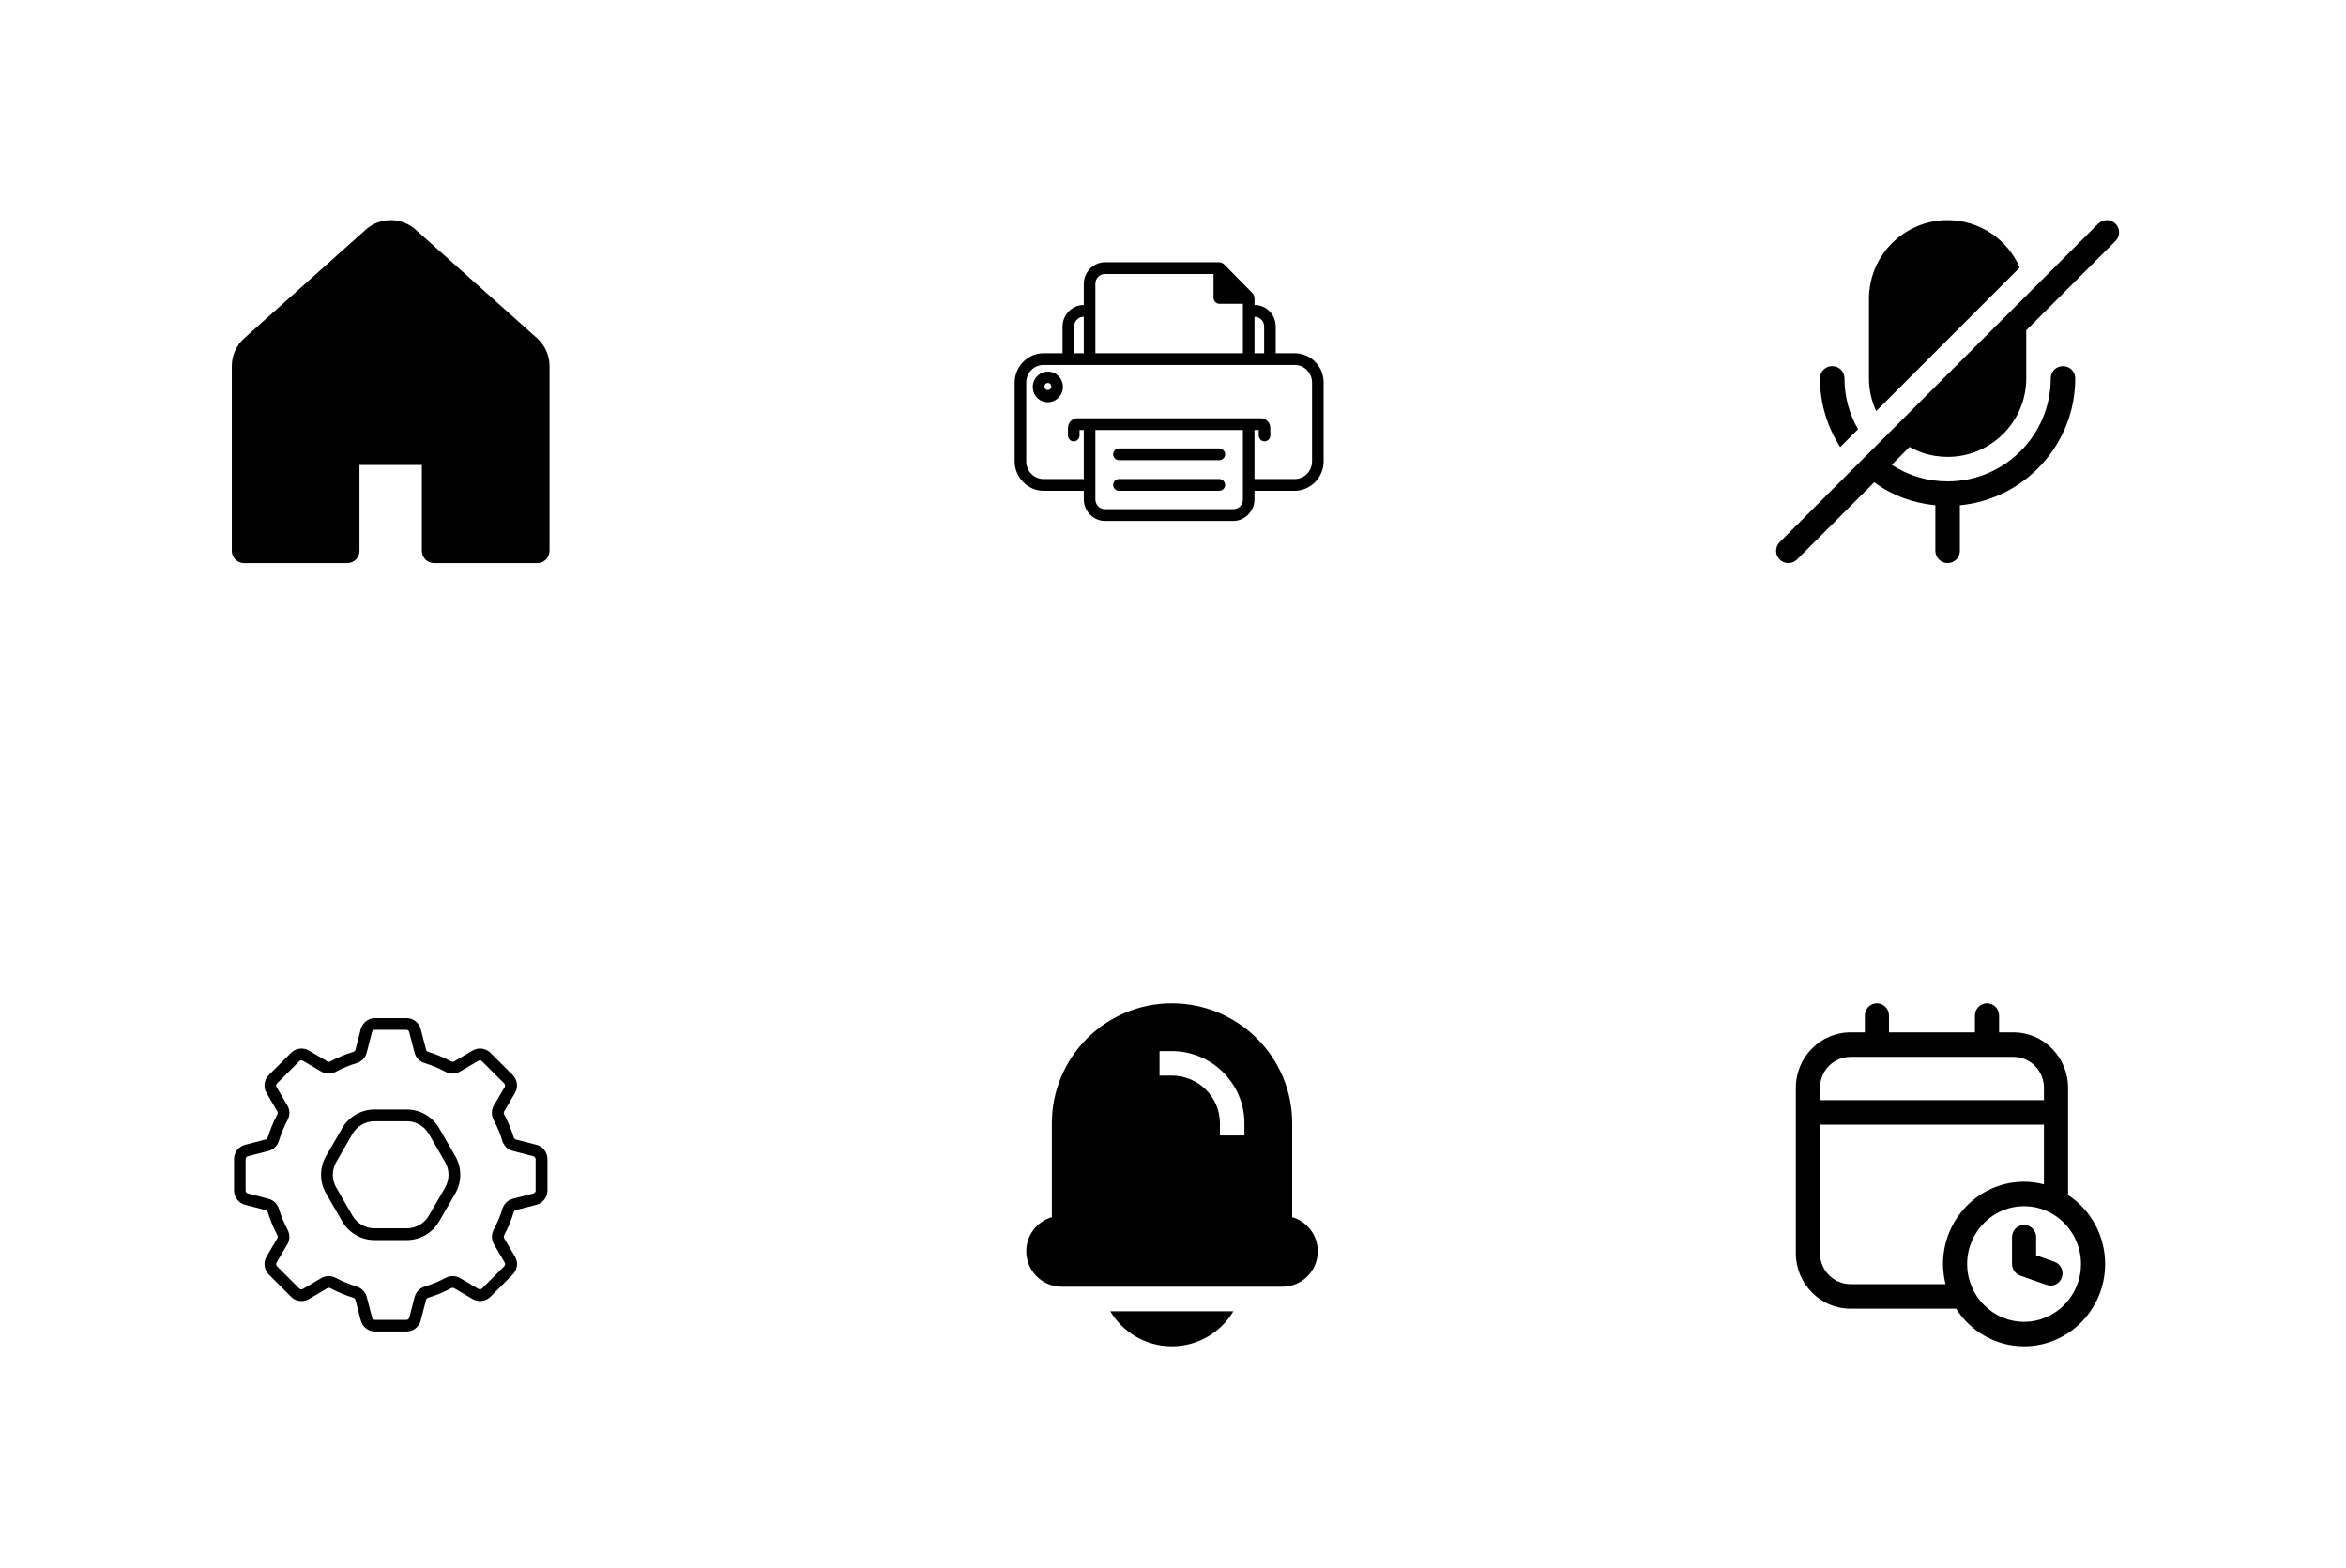 <svg width="407" height="272" viewBox="0 0 407 272" fill="none" xmlns="http://www.w3.org/2000/svg">
<path d="M75.312 97.69H93.211C94.385 97.69 95.336 96.739 95.336 95.565V63.51C95.336 61.666 94.547 59.904 93.17 58.672L72.1 39.839C69.635 37.638 65.916 37.639 63.451 39.84L42.379 58.673C41.003 59.904 40.215 61.666 40.215 63.51V95.565C40.215 96.739 41.165 97.69 42.34 97.69H60.239C61.413 97.69 62.364 96.739 62.364 95.565V80.676H73.188V95.565C73.188 96.739 74.138 97.69 75.313 97.69L75.312 97.69Z" fill="black"/>
<path d="M224.605 61.276H221.322V56.652C221.322 54.612 219.714 52.912 217.637 52.912V51.824C217.637 51.416 217.503 51.076 217.235 50.804L212.411 45.908C212.143 45.636 211.808 45.5 211.406 45.5H191.708C189.698 45.5 188.023 47.2 188.023 49.24V52.912C186.013 52.912 184.338 54.612 184.338 56.652V61.276H181.055C178.308 61.276 176.03 63.588 176.03 66.376V80.044C176.03 82.832 178.308 85.144 181.055 85.144H188.023V86.64C188.023 88.68 189.698 90.38 191.708 90.38H213.952C215.962 90.38 217.637 88.68 217.637 86.64V85.144H224.605C227.352 85.144 229.63 82.832 229.63 80.044V66.376C229.63 63.52 227.352 61.276 224.605 61.276L224.605 61.276ZM217.637 54.952C218.575 54.952 219.312 55.7 219.312 56.652V61.276H217.637V54.952ZM190.033 49.24C190.033 48.288 190.77 47.54 191.708 47.54H210.535V51.688C210.535 52.232 211.004 52.708 211.54 52.708H215.627V61.276H190.033L190.033 49.24ZM186.348 56.652C186.348 55.7 187.085 54.952 188.023 54.952V61.276H186.348V56.652ZM215.627 86.64C215.627 87.592 214.89 88.34 213.952 88.34H191.708C190.77 88.34 190.033 87.592 190.033 86.64V74.604H215.627V86.64ZM227.62 80.044C227.62 81.744 226.28 83.104 224.605 83.104H217.637V74.604H218.374V75.556C218.374 76.1 218.843 76.576 219.379 76.576C219.915 76.576 220.384 76.1 220.384 75.556V74.264C220.384 73.312 219.647 72.564 218.709 72.564H186.951C186.013 72.564 185.276 73.312 185.276 74.264V75.556C185.276 76.1 185.745 76.576 186.281 76.576C186.817 76.576 187.286 76.1 187.286 75.556V74.604H188.023V83.104H181.055C179.38 83.104 178.04 81.744 178.04 80.044V66.376C178.04 64.676 179.38 63.316 181.055 63.316H224.605C226.28 63.316 227.62 64.676 227.62 66.376L227.62 80.044Z" fill="black"/>
<path d="M181.792 64.472C180.385 64.472 179.179 65.628 179.179 67.124C179.179 68.62 180.318 69.776 181.792 69.776C183.199 69.776 184.405 68.62 184.405 67.124C184.405 65.628 183.199 64.472 181.792 64.472ZM181.792 67.668C181.457 67.668 181.189 67.396 181.189 67.056C181.189 66.716 181.457 66.444 181.792 66.444C182.127 66.444 182.395 66.716 182.395 67.056C182.395 67.396 182.127 67.668 181.792 67.668Z" fill="black"/>
<path d="M194.12 79.84H211.54C212.076 79.84 212.545 79.364 212.545 78.82C212.545 78.276 212.076 77.8 211.54 77.8H194.12C193.584 77.8 193.115 78.276 193.115 78.82C193.115 79.364 193.584 79.84 194.12 79.84Z" fill="black"/>
<path d="M194.12 85.144H211.54C212.076 85.144 212.545 84.668 212.545 84.124C212.545 83.58 212.076 83.104 211.54 83.104H194.12C193.584 83.104 193.115 83.58 193.115 84.124C193.115 84.668 193.584 85.144 194.12 85.144Z" fill="black"/>
<path d="M322.351 74.463C320.842 71.871 319.992 68.853 319.992 65.645C319.992 64.455 319.057 63.52 317.867 63.52C316.699 63.52 315.742 64.455 315.742 65.645C315.742 70.022 317.039 74.123 319.249 77.566L322.351 74.463Z" fill="black"/>
<path d="M350.401 46.413C348.297 41.59 343.495 38.19 337.885 38.19C330.362 38.19 324.242 44.31 324.242 51.832V65.645C324.242 67.664 324.688 69.597 325.496 71.318L350.401 46.413Z" fill="black"/>
<path d="M335.738 79.097C336.439 79.203 337.162 79.266 337.884 79.266C345.407 79.266 351.527 73.168 351.527 65.645V57.303L367.012 41.817C367.842 40.987 367.842 39.642 367.012 38.812C366.182 37.982 364.837 37.982 364.007 38.812L308.757 94.062C307.927 94.892 307.927 96.237 308.757 97.067C309.172 97.483 309.716 97.69 310.26 97.69C310.803 97.69 311.347 97.483 311.762 97.067L325.156 83.673C328.248 85.953 331.873 87.28 335.76 87.66V95.565C335.76 96.734 336.716 97.69 337.885 97.69C339.054 97.69 340.01 96.734 340.01 95.565V87.66C351.23 86.597 360.027 77.12 360.027 65.645C360.027 64.455 359.071 63.52 357.902 63.52C356.712 63.52 355.777 64.455 355.777 65.645C355.777 75.505 347.745 83.516 337.885 83.516C334.384 83.513 331.071 82.525 328.191 80.639L331.294 77.536C332.653 78.305 334.141 78.849 335.739 79.096L335.738 79.097Z" fill="black"/>
<path d="M93.06 198.618L89.49 197.693C89.313 197.646 89.177 197.503 89.115 197.312C88.701 195.946 88.143 194.613 87.47 193.348C87.375 193.171 87.375 192.967 87.47 192.811L89.34 189.628C89.932 188.622 89.768 187.344 88.945 186.514L85.097 182.665C84.267 181.835 82.989 181.679 81.982 182.271L78.8 184.141C78.643 184.236 78.439 184.229 78.263 184.141C76.991 183.461 75.658 182.91 74.298 182.495C74.108 182.434 73.965 182.298 73.917 182.121L72.993 178.551C72.7 177.422 71.68 176.633 70.51 176.633H65.07C63.901 176.633 62.881 177.422 62.588 178.551L61.664 182.121C61.616 182.298 61.473 182.441 61.283 182.495C59.916 182.91 58.583 183.467 57.318 184.141C57.142 184.236 56.938 184.236 56.781 184.141L53.599 182.271C52.592 181.679 51.314 181.842 50.484 182.665L46.635 186.514C45.813 187.337 45.643 188.622 46.241 189.628L48.111 192.811C48.206 192.967 48.199 193.171 48.111 193.348C47.438 194.613 46.88 195.952 46.465 197.312C46.404 197.503 46.268 197.646 46.091 197.693L42.521 198.618C41.392 198.91 40.604 199.93 40.604 201.1V206.54C40.604 207.71 41.393 208.73 42.521 209.022L46.091 209.947C46.268 209.994 46.404 210.137 46.465 210.328C46.88 211.694 47.438 213.027 48.111 214.292C48.206 214.469 48.206 214.673 48.111 214.829L46.241 218.012C45.649 219.018 45.813 220.297 46.635 221.126L50.484 224.975C51.314 225.805 52.592 225.961 53.599 225.37L56.781 223.5C56.938 223.404 57.142 223.411 57.318 223.5C58.583 224.173 59.923 224.73 61.283 225.145C61.473 225.206 61.616 225.342 61.664 225.519L62.588 229.089C62.881 230.218 63.901 231.007 65.07 231.007H70.51C71.68 231.007 72.7 230.218 72.993 229.089L73.917 225.519C73.965 225.342 74.108 225.2 74.298 225.145C75.665 224.73 76.998 224.173 78.263 223.5C78.439 223.404 78.643 223.404 78.8 223.5L81.982 225.37C82.989 225.961 84.267 225.798 85.097 224.975L88.945 221.126C89.768 220.303 89.938 219.018 89.34 218.012L87.47 214.829C87.375 214.673 87.382 214.469 87.47 214.292C88.15 213.027 88.701 211.688 89.115 210.328C89.177 210.137 89.313 209.994 89.49 209.947L93.06 209.022C94.189 208.73 94.977 207.71 94.977 206.54V201.1C94.977 199.93 94.188 198.91 93.06 198.618ZM92.937 206.54C92.937 206.778 92.774 206.989 92.543 207.05L88.973 207.975C88.102 208.199 87.429 208.859 87.157 209.736C86.776 210.973 86.273 212.184 85.661 213.34C85.226 214.149 85.24 215.094 85.695 215.87L87.565 219.052C87.688 219.256 87.654 219.521 87.484 219.684L83.635 223.533C83.465 223.703 83.2 223.737 83.002 223.615L79.82 221.745C79.045 221.289 78.1 221.276 77.29 221.711C76.141 222.323 74.931 222.826 73.693 223.207C72.816 223.472 72.156 224.152 71.932 225.022L71.007 228.592C70.946 228.823 70.742 228.987 70.504 228.987H65.064C64.826 228.987 64.615 228.824 64.554 228.592L63.629 225.022C63.405 224.152 62.745 223.479 61.868 223.207C60.631 222.826 59.42 222.323 58.264 221.711C57.87 221.5 57.441 221.398 57.02 221.398C56.571 221.398 56.129 221.514 55.728 221.752L52.545 223.622C52.341 223.744 52.083 223.71 51.913 223.54L48.064 219.691C47.894 219.521 47.86 219.263 47.982 219.059L49.852 215.876C50.308 215.101 50.322 214.156 49.886 213.347C49.274 212.197 48.771 210.98 48.39 209.743C48.125 208.865 47.445 208.206 46.575 207.981L43.005 207.057C42.774 206.996 42.61 206.791 42.61 206.547V201.107C42.61 200.869 42.774 200.658 43.005 200.603L46.575 199.679C47.445 199.454 48.118 198.795 48.39 197.918C48.771 196.68 49.275 195.47 49.886 194.313C50.322 193.504 50.308 192.559 49.852 191.784L47.982 188.601C47.86 188.397 47.894 188.132 48.064 187.969L51.913 184.12C52.083 183.95 52.341 183.916 52.545 184.038L55.728 185.908C56.503 186.364 57.448 186.378 58.257 185.943C59.407 185.33 60.617 184.82 61.855 184.447C62.732 184.181 63.391 183.501 63.616 182.631L64.54 179.061C64.602 178.83 64.806 178.667 65.05 178.667H70.49C70.728 178.667 70.939 178.83 70.993 179.061L71.918 182.631C72.143 183.501 72.802 184.175 73.679 184.447C74.917 184.827 76.127 185.331 77.277 185.943C78.086 186.378 79.031 186.364 79.806 185.908L82.989 184.038C83.193 183.916 83.458 183.95 83.621 184.12L87.47 187.969C87.64 188.139 87.674 188.397 87.552 188.601L85.682 191.784C85.226 192.559 85.212 193.504 85.648 194.313C86.26 195.463 86.763 196.673 87.143 197.918C87.409 198.795 88.089 199.454 88.959 199.679L92.529 200.603C92.76 200.665 92.923 200.869 92.923 201.107V206.547L92.937 206.54Z" fill="black"/>
<path d="M76.18 195.721C75.03 193.729 72.888 192.491 70.583 192.491H64.966C62.668 192.491 60.519 193.729 59.37 195.721L56.561 200.583C55.412 202.576 55.412 205.051 56.561 207.043L59.37 211.912C60.519 213.904 62.661 215.142 64.966 215.142H70.583C72.882 215.142 75.03 213.904 76.18 211.912L78.988 207.05C80.137 205.058 80.137 202.582 78.988 200.59L76.18 195.721ZM77.22 206.03L74.412 210.899C73.623 212.259 72.154 213.109 70.583 213.109H64.966C63.396 213.109 61.927 212.259 61.138 210.899L58.33 206.03C57.541 204.67 57.541 202.977 58.33 201.61L61.138 196.741C61.927 195.381 63.396 194.531 64.966 194.531H70.583C72.154 194.531 73.623 195.381 74.412 196.741L77.22 201.61C78.009 202.97 78.009 204.663 77.22 206.03Z" fill="black"/>
<path d="M203.287 233.57C207.835 233.57 211.83 231.126 213.976 227.492H192.619C194.766 231.126 198.761 233.57 203.287 233.57H203.287Z" fill="black"/>
<path d="M203.287 174.07C191.812 174.07 182.484 183.398 182.484 194.873V211.172C179.913 211.916 178.043 214.296 178.043 217.079C178.043 220.479 180.784 223.242 184.184 223.242H222.477C225.877 223.242 228.618 220.479 228.618 217.079C228.618 214.296 226.748 211.916 224.177 211.172V194.873C224.177 183.398 214.849 174.07 203.289 174.07H203.287ZM215.889 196.998H211.639V194.873C211.639 190.326 207.899 186.607 203.287 186.607H201.162V182.357H203.287C210.236 182.357 215.889 187.988 215.889 194.873V196.998Z" fill="black"/>
<path d="M358.783 207.325V188.731C358.783 183.426 354.532 179.11 349.304 179.11H346.814V176.195C346.814 175.021 345.876 174.07 344.72 174.07C343.564 174.07 342.626 175.021 342.626 176.195V179.111H327.713V176.195C327.713 175.021 326.775 174.07 325.619 174.07C324.462 174.07 323.525 175.021 323.525 176.195V179.111H321.035C315.807 179.111 311.555 183.426 311.555 188.731V217.423C311.555 222.728 315.807 227.044 321.035 227.044H339.355C341.864 230.965 346.209 233.57 351.151 233.57C358.905 233.57 365.214 227.167 365.214 219.297C365.214 214.282 362.647 209.872 358.783 207.325V207.325ZM351.151 229.32C345.705 229.32 341.274 224.824 341.274 219.297C341.274 213.769 345.704 209.272 351.151 209.272C356.596 209.272 361.026 213.769 361.026 219.297C361.026 224.824 356.596 229.32 351.151 229.32ZM321.035 183.36H349.304C352.222 183.36 354.596 185.77 354.596 188.731V190.87H315.743V188.731C315.743 185.77 318.116 183.36 321.034 183.36H321.035ZM321.035 222.794C318.117 222.794 315.743 220.384 315.743 217.423L315.743 195.121H354.596V205.474C353.492 205.19 352.342 205.022 351.151 205.022C343.396 205.022 337.087 211.426 337.087 219.297C337.087 220.505 337.252 221.672 337.531 222.793L321.035 222.794Z" fill="black"/>
<path d="M350.461 221.303C350.933 221.432 355.344 223.14 355.735 223.045C356.6 223.044 357.41 222.495 357.712 221.619C358.092 220.511 357.516 219.3 356.424 218.913L353.244 217.787V214.644C353.244 213.47 352.307 212.519 351.151 212.519C349.994 212.519 349.057 213.47 349.057 214.644V219.297C349.057 220.2 349.62 221.006 350.461 221.303V221.303Z" fill="black"/>
</svg>
